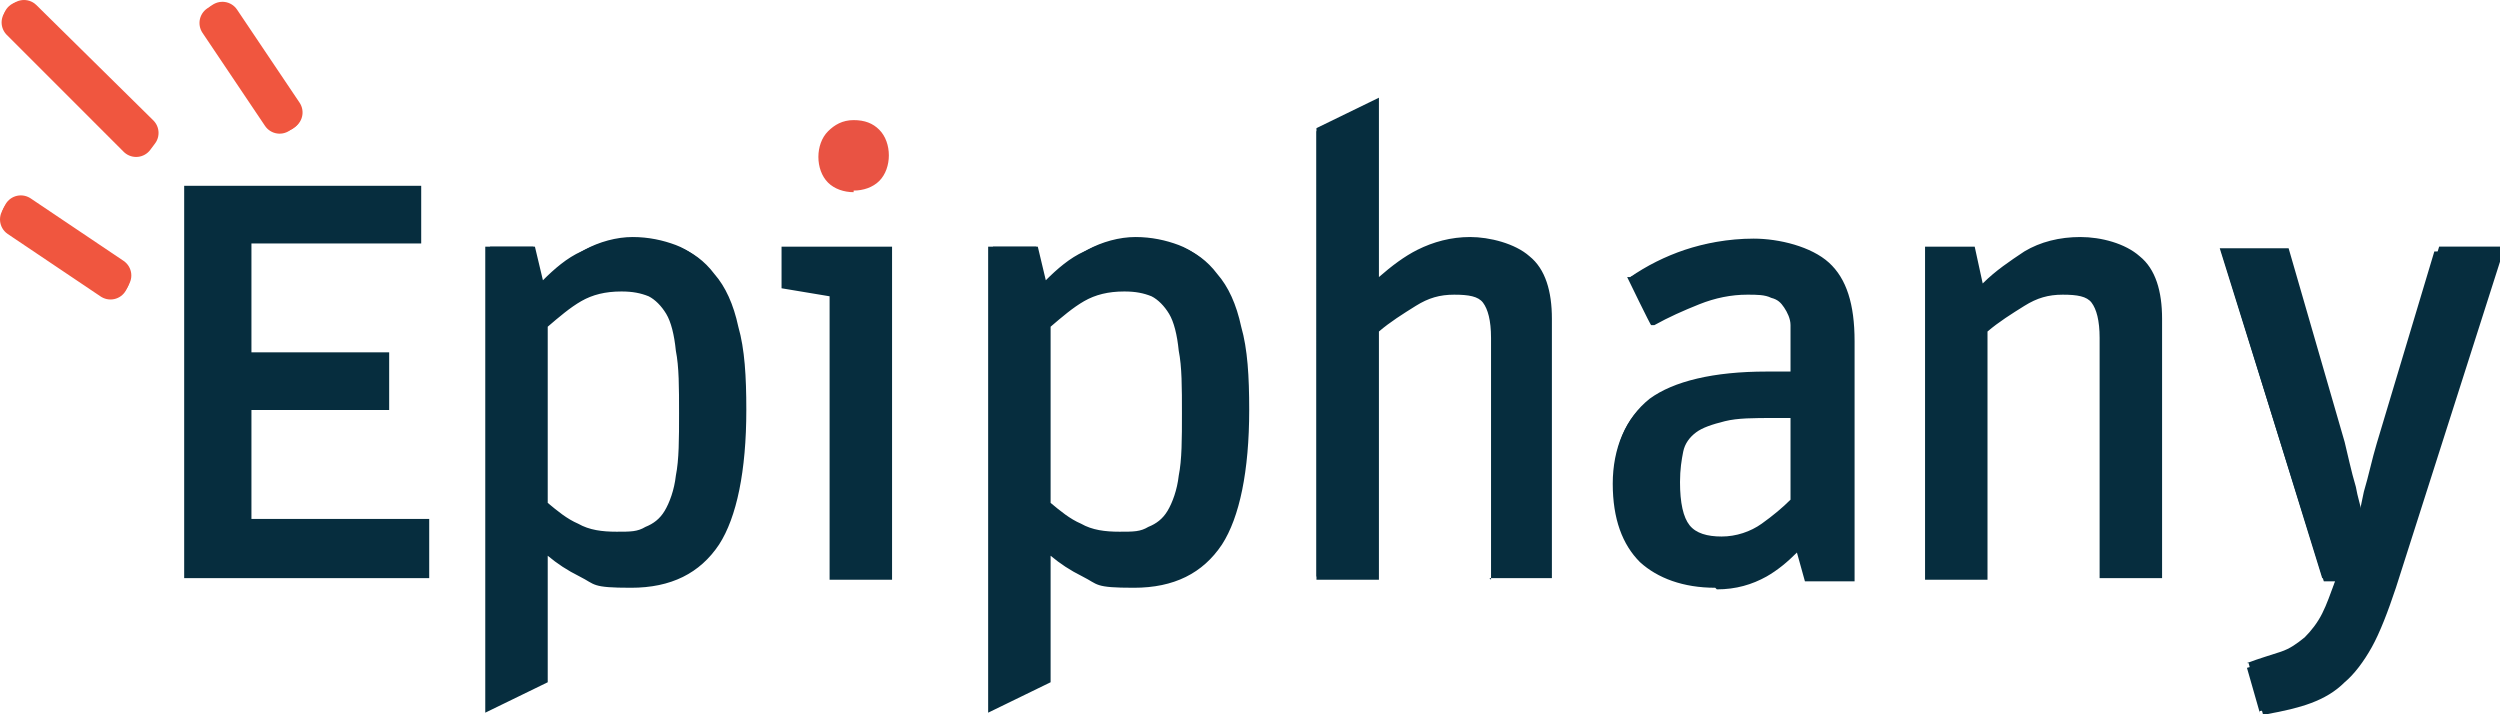 <?xml version="1.0" encoding="UTF-8"?>
<svg id="Layer_1" xmlns="http://www.w3.org/2000/svg" version="1.1" viewBox="0 0 156.1 44.6">
  <!-- Generator: Adobe Illustrator 30.0.0, SVG Export Plug-In . SVG Version: 2.1.1 Build 123)  -->
  <defs>
    <style>
      .st0 {
        fill: none;
        stroke: #f0563f;
        stroke-linecap: round;
        stroke-linejoin: round;
        stroke-width: 2.2px;
      }

      .st1 {
        fill: #062d3e;
      }

      .st2 {
        fill: #e95343;
      }
    </style>
  </defs>
  <g>
    <path class="st1" d="M155.8,13"/>
    <path class="st1" d="M155.8,13"/>
  </g>
  <g>
    <polygon class="st0" points="8.5 8.7 1.2 1.4 1.5 1.1 8.8 8.3 8.5 8.7"/>
    <line class="st0" x1="1.3" y1="1.2" x2="8.6" y2="8.5"/>
    <rect class="st0" x="15.5" y=".7" width=".4" height="7" transform="translate(.3 9.5) rotate(-33.9)"/>
    <line class="st0" x1="13.8" y1="1.3" x2="17.7" y2="7.1"/>
    <polygon class="st0" points="6.9 17.6 1.1 13.7 1.3 13.3 7.1 17.2 6.9 17.6"/>
    <line class="st0" x1="1.2" y1="13.5" x2="7" y2="17.4"/>
    <path class="st1" d="M140.1,41.4h.2c.8-.3,1.5-.5,2.1-.7.6-.2,1-.5,1.5-.9.4-.4.8-.9,1.1-1.5.3-.6.5-1.2.8-2h-.7l-6.5-20.8h4.3l3.5,12.1c.2.8.4,1.8.7,2.8.1.6.3,1.2.4,1.7,0-.5.2-1,.3-1.6.2-1,.5-2,.8-3l3.7-12.1h4.1l-6.8,21.3c-.5,1.5-1,2.8-1.5,3.7-.5.9-1.1,1.7-1.7,2.2-.6.6-1.3,1-2.1,1.3-.8.3-1.7.5-2.8.7h-.2s-.9-3.2-.9-3.2ZM61.7,15.4h3.1l.5,2.1c.7-.7,1.5-1.4,2.4-1.8,1-.5,2-.8,3.2-.8s1.9.2,2.8.5c.9.3,1.7.9,2.3,1.7.7.8,1.2,1.9,1.5,3.3.4,1.4.5,3.1.5,5.2,0,3.8-.6,6.7-1.7,8.4-1.2,1.8-3,2.7-5.5,2.7s-2.2-.2-3.2-.7c-.8-.4-1.4-.8-2-1.3v7.9l-3.9,1.9V15.4ZM65.6,31.4c.6.5,1.2,1,1.9,1.3.7.4,1.5.5,2.4.5s1.3,0,1.8-.3c.5-.2.9-.5,1.2-1,.3-.5.6-1.3.7-2.2.2-1,.2-2.3.2-3.9s0-2.9-.2-3.9c-.1-1-.3-1.8-.6-2.3-.3-.5-.7-.9-1.1-1.1-.5-.2-1-.3-1.7-.3-1,0-1.8.2-2.5.6-.7.4-1.4,1-2.1,1.6v10.8ZM30.3,15.4h3.1l.5,2.1c.7-.7,1.5-1.4,2.4-1.8,1-.5,2-.8,3.2-.8s1.9.2,2.8.5c.9.3,1.7.9,2.3,1.7.7.8,1.2,1.9,1.5,3.3.4,1.4.5,3.1.5,5.2,0,3.8-.6,6.7-1.7,8.4-1.2,1.8-3,2.7-5.5,2.7s-2.2-.2-3.2-.7c-.8-.4-1.4-.8-2-1.3v7.9l-3.9,1.9V15.4ZM34.2,31.4c.6.5,1.2,1,1.9,1.3.7.4,1.5.5,2.4.5s1.3,0,1.8-.3c.5-.2.9-.5,1.2-1,.3-.5.6-1.3.7-2.2.2-1,.2-2.3.2-3.9s0-2.9-.2-3.9c-.1-1-.3-1.8-.6-2.3-.3-.5-.7-.9-1.1-1.1-.5-.2-1-.3-1.7-.3-1,0-1.8.2-2.5.6-.7.4-1.4,1-2.1,1.6v10.8ZM107.1,36.7c-2,0-3.6-.6-4.7-1.6-1.1-1.1-1.7-2.7-1.7-4.9s.8-4.1,2.3-5.3c1.5-1.1,4-1.7,7.3-1.7h1.5v-1.4c0-.6,0-1.1,0-1.5,0-.4-.2-.8-.4-1.1-.2-.3-.4-.5-.8-.6-.4-.2-.9-.2-1.5-.2-1,0-2,.2-3,.6-1,.4-1.9.8-2.8,1.3h-.2c0,.1-1.5-3-1.5-3h.2c1-.7,2.2-1.3,3.4-1.7,1.2-.4,2.7-.7,4.3-.7s3.6.5,4.7,1.5c1.1,1,1.6,2.6,1.6,4.9v15h-3.1l-.5-1.8c-.6.6-1.2,1.1-1.9,1.5-.9.5-1.9.8-3.1.8ZM110.8,26.1c-1.3,0-2.3,0-3.1.2-.8.2-1.4.4-1.8.7-.4.3-.7.7-.8,1.2-.1.5-.2,1.1-.2,1.9,0,1.3.2,2.2.6,2.7.4.5,1.1.7,2,.7s1.8-.3,2.5-.8c.7-.5,1.3-1,1.8-1.5v-5.1h-1ZM131.1,36.2v-15.1c0-1.1-.2-1.8-.5-2.2-.3-.4-.9-.5-1.8-.5s-1.6.2-2.4.7c-.8.5-1.6,1-2.3,1.6v15.5h-3.9V15.4h3.1l.5,2.3c.8-.8,1.7-1.4,2.6-2,1-.6,2.2-.9,3.5-.9s2.8.4,3.7,1.2c1,.8,1.4,2.2,1.4,3.9v16.2h-3.9ZM93.1,36.2v-15.1c0-1.1-.2-1.8-.5-2.2-.3-.4-.9-.5-1.8-.5s-1.6.2-2.4.7c-.8.5-1.6,1-2.3,1.6v15.5h-3.9V8l3.9-1.9v11.2c.8-.7,1.6-1.3,2.4-1.7,1-.5,2.1-.8,3.3-.8s2.8.4,3.7,1.2c1,.8,1.4,2.2,1.4,3.9v16.2h-3.9ZM51.8,36.2v-17.7l-3-.5v-2.6h6.9v20.8h-3.9ZM11.5,36.2V11.6h14.8v3.6h-10.6v6.8h8.6v3.6h-8.6v6.8h11.1v3.7h-15.3Z"/>
    <path class="st1" d="M141.1,44.4c1.1-.2,2-.5,2.7-.7.8-.3,1.4-.7,2-1.2.6-.5,1.1-1.3,1.6-2.2.5-.9,1-2.1,1.5-3.6l6.7-21h-3.6l-3.6,12c-.3,1-.5,2-.8,3-.2,1-.4,1.8-.5,2.6h0c-.1-.8-.3-1.7-.5-2.8-.2-1.1-.5-2-.7-2.8l-3.4-12h-3.8l6.3,20.4h.9c-.3.9-.6,1.7-.9,2.4-.3.6-.7,1.1-1.1,1.5-.4.4-.9.7-1.5,1-.6.2-1.3.5-2.1.7l.8,2.8ZM120.5,36h3.5v-15.4c.7-.7,1.5-1.2,2.4-1.7.9-.5,1.7-.7,2.5-.7s1.6.2,1.9.6c.4.4.5,1.2.5,2.4v14.8h3.5v-15.9c0-1.7-.5-3-1.4-3.8-.9-.8-2.1-1.2-3.6-1.2s-2.3.3-3.4.9c-1,.6-2,1.3-2.9,2.2l-.5-2.5h-2.7v20.4ZM105.3,32.9c-.4-.5-.7-1.4-.7-2.8s0-1.4.2-1.9c.1-.5.4-1,.9-1.3.4-.4,1.1-.6,1.9-.8.8-.2,1.8-.2,3.1-.2h1.2v5.4c-.5.5-1.1,1.1-1.8,1.6-.7.5-1.6.8-2.6.8s-1.7-.3-2.2-.8M110,35.7c.8-.5,1.6-1.1,2.2-1.8l.6,2h2.7v-14.8c0-2.2-.5-3.8-1.5-4.7-1-.9-2.5-1.4-4.5-1.4s-3,.2-4.3.7c-1.2.4-2.3,1-3.4,1.6l1.3,2.7c.9-.5,1.8-.9,2.8-1.3,1-.4,2-.6,3.1-.6s1.2,0,1.6.2c.4.2.7.4.9.7.2.3.3.7.4,1.2,0,.4,0,1,0,1.5v1.6h-1.7c-3.3,0-5.7.6-7.2,1.7-1.5,1.1-2.2,2.8-2.2,5.1s.5,3.7,1.6,4.8c1.1,1.1,2.6,1.6,4.5,1.6s2.1-.3,3-.8M82.4,36h3.5v-15.4c.7-.7,1.5-1.2,2.4-1.7.9-.5,1.7-.7,2.5-.7s1.6.2,1.9.6c.4.4.5,1.2.5,2.4v14.8h3.5v-15.9c0-1.7-.5-3-1.4-3.8-.9-.8-2.1-1.2-3.6-1.2s-2.3.3-3.2.8c-.9.5-1.9,1.2-2.8,2V6.5l-3.5,1.7v27.8ZM67.5,32.9c-.8-.4-1.5-.9-2.1-1.4v-11c.7-.7,1.5-1.3,2.2-1.7.7-.4,1.6-.7,2.6-.7s1.3.1,1.7.3c.5.2.9.6,1.2,1.2.3.6.5,1.4.7,2.4.1,1,.2,2.3.2,4s0,2.9-.2,3.9c-.2,1-.4,1.8-.8,2.3-.3.5-.8.9-1.3,1.1-.5.2-1.1.3-1.9.3s-1.7-.2-2.5-.6M61.9,44.1l3.5-1.7v-8.3c.7.6,1.4,1.2,2.3,1.6.9.4,1.9.7,3.1.7,2.4,0,4.1-.9,5.3-2.6,1.1-1.7,1.7-4.5,1.7-8.3s-.2-3.8-.5-5.2c-.4-1.4-.8-2.5-1.5-3.3-.6-.8-1.4-1.4-2.2-1.7-.8-.3-1.7-.5-2.7-.5s-2.1.3-3,.8c-.9.5-1.8,1.2-2.6,2.1l-.6-2.3h-2.7v28.5ZM52,36h3.5V15.6h-6.5v2.2l3,.5v17.6ZM36.1,32.9c-.8-.4-1.5-.9-2.1-1.4v-11c.7-.7,1.5-1.3,2.2-1.7.7-.4,1.6-.7,2.6-.7s1.3.1,1.7.3c.5.2.9.6,1.2,1.2.3.6.5,1.4.7,2.4.1,1,.2,2.3.2,4s0,2.9-.2,3.9c-.2,1-.4,1.8-.8,2.3-.3.5-.8.9-1.3,1.1-.5.2-1.1.3-1.9.3s-1.7-.2-2.5-.6M30.5,44.1l3.5-1.7v-8.3c.6.6,1.4,1.2,2.3,1.6.9.4,1.9.7,3.1.7,2.4,0,4.1-.9,5.3-2.6,1.1-1.7,1.7-4.5,1.7-8.3s-.2-3.8-.5-5.2c-.4-1.4-.8-2.5-1.5-3.3-.6-.8-1.4-1.4-2.2-1.7-.8-.3-1.7-.5-2.7-.5s-2.1.3-3,.8c-.9.5-1.8,1.2-2.6,2.1l-.6-2.3h-2.7v28.5ZM11.7,36h14.9v-3.3h-11.1v-7.2h8.6v-3.2h-8.6v-7.2h10.6v-3.2h-14.4v24.1Z"/>
    <path class="st2" d="M53.3,12c-.6,0-1.2-.2-1.6-.6-.4-.4-.6-1-.6-1.6s.2-1.2.6-1.6c.4-.4.9-.7,1.6-.7s1.2.2,1.6.6c.4.4.6,1,.6,1.6s-.2,1.2-.6,1.6h0c-.4.4-1,.6-1.6.6ZM53.3,8c-.5,0-.9.2-1.3.5-.3.4-.5.8-.5,1.3s.2.9.5,1.3c.3.3.7.5,1.2.5s1-.2,1.3-.5h0c.3-.3.5-.8.5-1.3s-.2-1-.5-1.3c-.3-.3-.8-.5-1.3-.5Z"/>
    <path class="st2" d="M54.7,11.2c.4-.4.6-.9.6-1.4s-.2-1.1-.6-1.5c-.4-.4-.9-.6-1.4-.6s-1,.2-1.4.6c-.4.4-.6.9-.6,1.5s.2,1.1.5,1.4c.4.4.8.6,1.4.6s1.1-.2,1.5-.6"/>
  </g>
</svg>